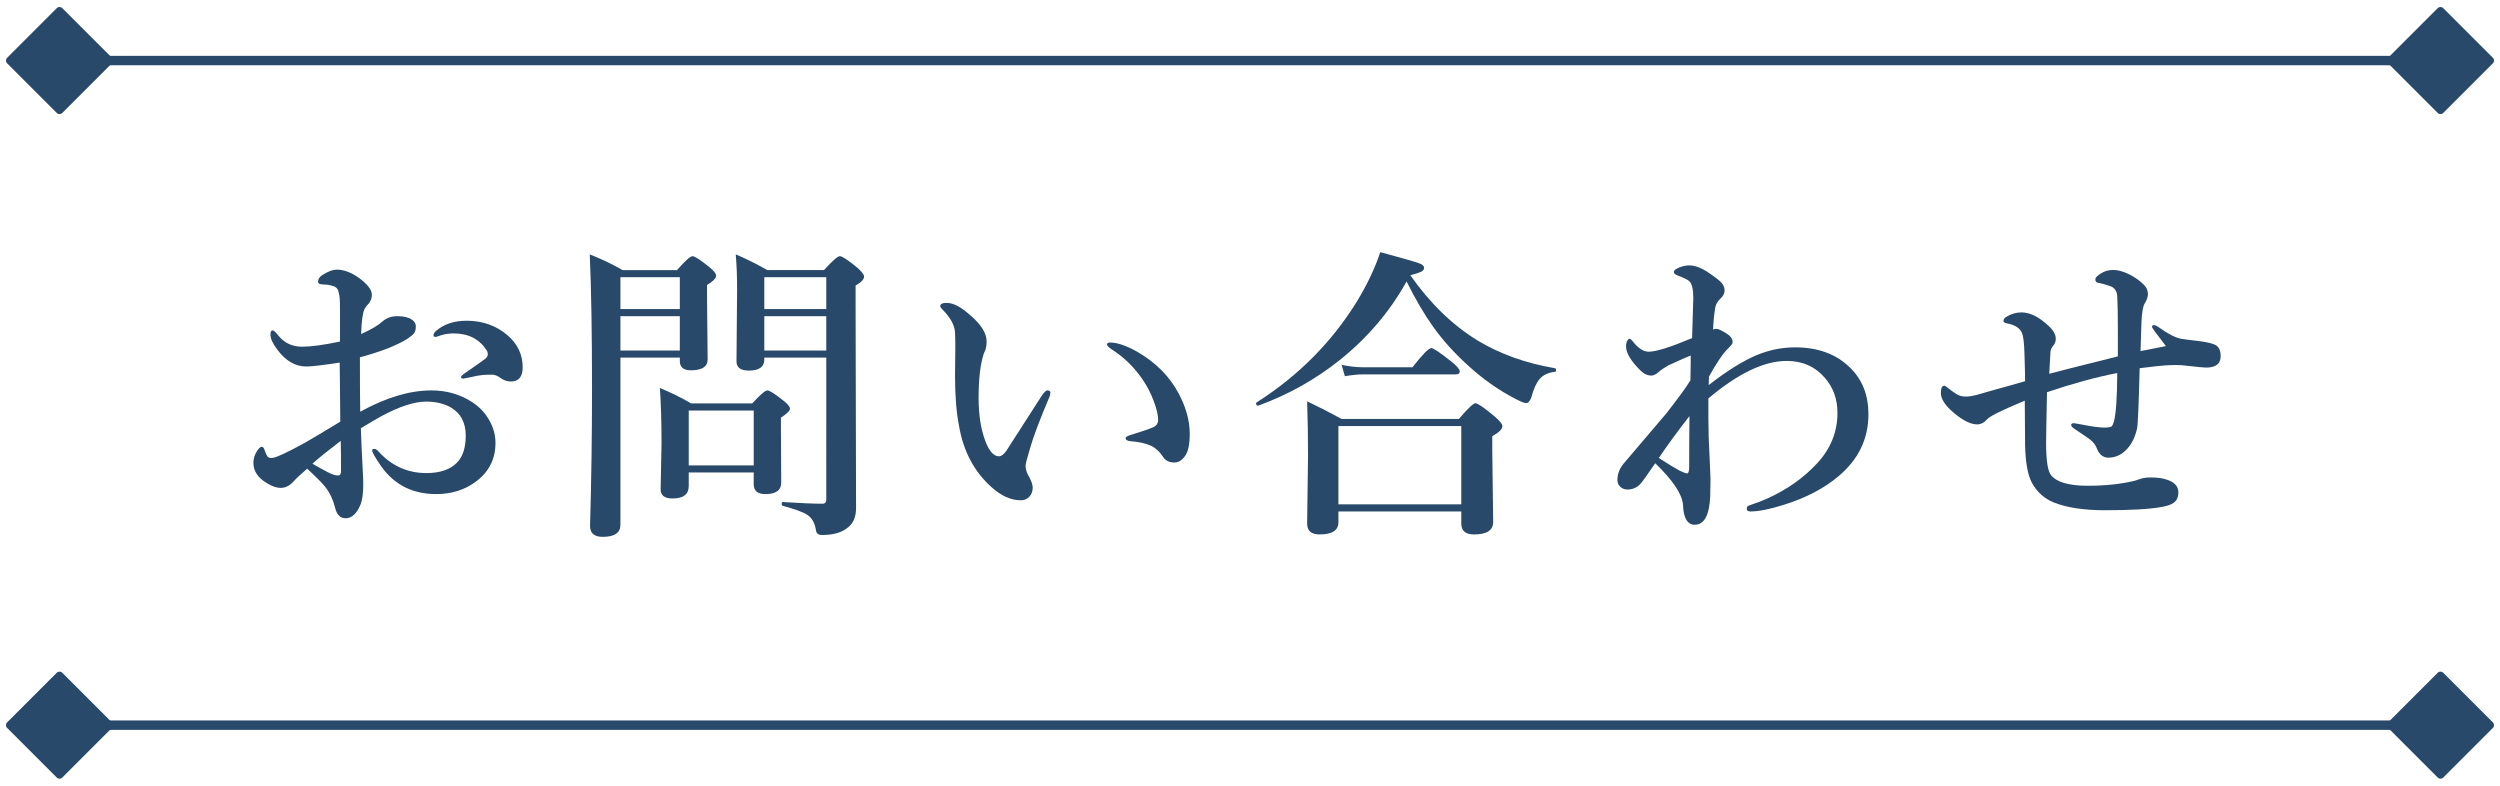 <svg version="1.1" id="レイヤー_1" xmlns="http://www.w3.org/2000/svg" xmlns:xlink="http://www.w3.org/1999/xlink" x="0px"
	 y="0px" width="210px" height="66px" viewBox="0 0 210 66" enable-background="new 0 0 210 66" xml:space="preserve">
<g>
	<path fill="#28496A" d="M30.258,34.584c2.167-1.193,4.16-1.79,5.979-1.79c1.244,0,2.361,0.313,3.352,0.939
		c0.669,0.415,1.185,0.961,1.549,1.638c0.321,0.584,0.482,1.197,0.482,1.841c0,1.362-0.563,2.454-1.688,3.275
		c-0.931,0.677-2.027,1.016-3.288,1.016c-1.972,0-3.508-0.771-4.608-2.311c-0.517-0.745-0.774-1.197-0.774-1.358
		c0-0.085,0.051-0.127,0.152-0.127c0.127,0,0.241,0.06,0.343,0.178c1.108,1.235,2.463,1.854,4.063,1.854
		c1.126,0,1.977-0.288,2.552-0.863c0.499-0.499,0.749-1.261,0.749-2.285c0-1.083-0.415-1.87-1.244-2.361
		c-0.575-0.33-1.27-0.495-2.082-0.495c-0.999,0-2.264,0.415-3.796,1.244c-0.321,0.178-0.885,0.508-1.688,0.99
		c0.034,1.024,0.085,2.158,0.152,3.402c0.034,0.626,0.051,1.054,0.051,1.282c0,0.711-0.067,1.266-0.203,1.663
		c-0.321,0.813-0.749,1.219-1.282,1.219c-0.44,0-0.732-0.288-0.876-0.863c-0.169-0.686-0.448-1.278-0.838-1.777
		c-0.254-0.321-0.758-0.829-1.511-1.523c-0.482,0.406-0.88,0.778-1.193,1.117c-0.305,0.33-0.651,0.495-1.041,0.495
		c-0.339,0-0.72-0.131-1.143-0.394c-0.762-0.448-1.143-1.02-1.143-1.714c0-0.355,0.105-0.689,0.317-1.003
		c0.152-0.229,0.279-0.343,0.381-0.343c0.093,0,0.165,0.067,0.216,0.203c0.102,0.305,0.194,0.512,0.279,0.622
		c0.076,0.076,0.174,0.114,0.292,0.114c0.034,0,0.085-0.004,0.152-0.013c0.339-0.042,1.24-0.466,2.704-1.27
		c0.575-0.33,1.562-0.918,2.958-1.765c0-0.55-0.009-1.494-0.025-2.831c-0.009-0.948-0.017-1.659-0.025-2.133
		c-1.413,0.22-2.349,0.33-2.806,0.33c-0.923,0-1.735-0.474-2.438-1.422c-0.381-0.499-0.571-0.923-0.571-1.27
		c0-0.229,0.06-0.343,0.178-0.343c0.093,0,0.258,0.148,0.495,0.444c0.499,0.618,1.159,0.927,1.98,0.927
		c0.762,0,1.824-0.144,3.187-0.432c0-1.253,0-2.192,0-2.818c0-0.694-0.034-1.108-0.102-1.244c-0.034-0.321-0.19-0.521-0.47-0.597
		c-0.254-0.085-0.479-0.127-0.673-0.127c-0.397,0-0.597-0.072-0.597-0.216c0-0.254,0.14-0.461,0.419-0.622
		c0.457-0.279,0.838-0.419,1.143-0.419c0.584,0,1.197,0.225,1.841,0.673c0.745,0.542,1.117,1.02,1.117,1.435
		c0,0.254-0.076,0.486-0.229,0.698c-0.009,0.009-0.072,0.08-0.19,0.216c-0.076,0.093-0.144,0.194-0.203,0.305
		c-0.152,0.321-0.245,1.016-0.279,2.082c0.821-0.364,1.418-0.715,1.79-1.054c0.339-0.296,0.753-0.444,1.244-0.444
		c0.542,0,0.952,0.098,1.231,0.292c0.22,0.152,0.33,0.339,0.33,0.559c0,0.245-0.047,0.436-0.14,0.571
		c-0.093,0.127-0.279,0.283-0.559,0.47c-0.339,0.229-0.91,0.508-1.714,0.838c-0.829,0.305-1.591,0.546-2.285,0.724
		C30.232,32.13,30.241,33.653,30.258,34.584z M28.62,37.034c-1.101,0.838-1.892,1.477-2.374,1.917
		c0.263,0.161,0.689,0.397,1.282,0.711c0.355,0.187,0.644,0.279,0.863,0.279c0.169,0,0.254-0.123,0.254-0.368
		C28.646,38.431,28.637,37.584,28.62,37.034z M36.415,28.173c0-0.136,0.067-0.258,0.203-0.368c0.66-0.575,1.52-0.863,2.577-0.863
		c1.354,0,2.51,0.415,3.466,1.244c0.829,0.728,1.244,1.616,1.244,2.666c0,0.796-0.33,1.193-0.99,1.193
		c-0.271,0-0.529-0.076-0.774-0.229c-0.296-0.229-0.559-0.343-0.787-0.343c-0.33,0-0.597,0.009-0.8,0.025
		c-0.279,0.025-0.609,0.085-0.99,0.178c-0.406,0.085-0.618,0.127-0.635,0.127c-0.136,0-0.203-0.042-0.203-0.127
		c0-0.076,0.114-0.19,0.343-0.343c1.05-0.728,1.625-1.134,1.727-1.219c0.118-0.118,0.178-0.232,0.178-0.343
		c0-0.144-0.034-0.263-0.102-0.355c-0.609-0.939-1.532-1.409-2.768-1.409c-0.381,0-0.745,0.055-1.092,0.165
		c-0.025,0.009-0.11,0.038-0.254,0.089c-0.067,0.025-0.123,0.038-0.165,0.038C36.475,28.3,36.415,28.258,36.415,28.173z"/>
	<path fill="#28496A" d="M57.105,30.039h-4.989V44.08c0,0.677-0.495,1.016-1.485,1.016c-0.711,0-1.066-0.305-1.066-0.914
		c0.11-3.809,0.165-7.655,0.165-11.54c0-4.604-0.063-8.362-0.19-11.273c1.007,0.397,1.926,0.838,2.755,1.32h4.57
		c0.686-0.778,1.121-1.168,1.308-1.168s0.656,0.305,1.409,0.914c0.381,0.305,0.571,0.546,0.571,0.724
		c0,0.22-0.254,0.479-0.762,0.774v1.041l0.051,5.218c0,0.609-0.47,0.914-1.409,0.914c-0.618,0-0.927-0.258-0.927-0.774V30.039z
		 M57.105,25.964v-2.679h-4.989v2.679H57.105z M57.105,29.442v-2.882h-4.989v2.882H57.105z M63.313,39.688h-5.459v1.143
		c0,0.694-0.453,1.041-1.358,1.041c-0.669,0-1.003-0.258-1.003-0.774l0.076-3.834c0-1.803-0.047-3.36-0.14-4.672
		c0.948,0.39,1.824,0.821,2.628,1.295h5.129c0.669-0.728,1.092-1.092,1.27-1.092c0.187,0,0.639,0.288,1.358,0.863
		c0.364,0.288,0.546,0.512,0.546,0.673c0,0.169-0.254,0.419-0.762,0.749v0.889l0.025,4.57c0,0.644-0.444,0.965-1.333,0.965
		c-0.651,0-0.978-0.275-0.978-0.825V39.688z M63.313,39.091v-4.608h-5.459v4.608H63.313z M69.407,30.039h-5.205v0.152
		c0,0.626-0.432,0.939-1.295,0.939c-0.694,0-1.041-0.258-1.041-0.774l0.051-6.056c0-1.083-0.038-2.061-0.114-2.933
		c0.847,0.355,1.73,0.796,2.653,1.32h4.761c0.702-0.778,1.146-1.168,1.333-1.168s0.664,0.313,1.435,0.939
		c0.397,0.347,0.597,0.605,0.597,0.774c0,0.237-0.237,0.486-0.711,0.749v1.752l0.038,16.948c0,0.771-0.254,1.333-0.762,1.688
		c-0.482,0.381-1.185,0.571-2.107,0.571c-0.288,0-0.453-0.123-0.495-0.368c-0.085-0.609-0.326-1.05-0.724-1.32
		c-0.364-0.237-1.054-0.491-2.069-0.762c-0.06-0.017-0.089-0.076-0.089-0.178c0-0.093,0.029-0.14,0.089-0.14
		c1.456,0.093,2.568,0.14,3.339,0.14c0.212,0,0.317-0.123,0.317-0.368V30.039z M69.407,25.964v-2.679h-5.205v2.679H69.407z
		 M69.407,29.442v-2.882h-5.205v2.882H69.407z"/>
	<path fill="#28496A" d="M88.131,33.391c-0.813,1.913-1.358,3.368-1.638,4.367c-0.229,0.753-0.343,1.215-0.343,1.384
		c0,0.22,0.06,0.453,0.178,0.698c0.279,0.482,0.419,0.854,0.419,1.117c0,0.305-0.093,0.559-0.279,0.762s-0.423,0.305-0.711,0.305
		c-0.838,0-1.667-0.372-2.488-1.117c-1.438-1.295-2.34-2.992-2.704-5.091c-0.229-1.151-0.343-2.573-0.343-4.266l0.025-2.361
		c0-0.466-0.009-0.88-0.025-1.244c-0.025-0.618-0.381-1.27-1.066-1.955c-0.118-0.118-0.178-0.212-0.178-0.279
		c0-0.178,0.182-0.267,0.546-0.267c0.533,0,1.155,0.313,1.866,0.939c0.99,0.821,1.485,1.583,1.485,2.285
		c0,0.415-0.076,0.749-0.229,1.003c-0.296,0.889-0.444,2.137-0.444,3.745c0,1.431,0.19,2.645,0.571,3.644
		c0.321,0.847,0.702,1.27,1.143,1.27c0.187,0,0.394-0.156,0.622-0.47c0.017-0.017,0.99-1.532,2.92-4.545
		c0.229-0.347,0.397-0.521,0.508-0.521c0.178,0,0.267,0.063,0.267,0.19C88.232,33.12,88.198,33.255,88.131,33.391z M93.222,28.77
		c0.618,0,1.384,0.258,2.298,0.774c1.558,0.897,2.717,2.061,3.479,3.491c0.626,1.168,0.939,2.302,0.939,3.402
		c0,0.889-0.131,1.511-0.394,1.866c-0.254,0.364-0.555,0.546-0.901,0.546c-0.44,0-0.762-0.165-0.965-0.495
		c-0.271-0.423-0.605-0.728-1.003-0.914c-0.415-0.194-0.99-0.321-1.727-0.381c-0.263-0.025-0.394-0.114-0.394-0.267
		c0-0.093,0.165-0.187,0.495-0.279c0.813-0.245,1.418-0.453,1.815-0.622c0.279-0.127,0.419-0.334,0.419-0.622
		c0-0.397-0.123-0.923-0.368-1.574c-0.229-0.618-0.521-1.193-0.876-1.727c-0.72-1.083-1.621-1.968-2.704-2.653
		c-0.229-0.161-0.343-0.283-0.343-0.368C92.993,28.829,93.069,28.77,93.222,28.77z"/>
	<path fill="#28496A" d="M118.152,23.641c-1.396,2.522-3.267,4.723-5.611,6.602c-2.048,1.634-4.32,2.907-6.817,3.821
		c-0.009,0.009-0.021,0.013-0.038,0.013c-0.118,0-0.178-0.063-0.178-0.19c0-0.034,0.013-0.06,0.038-0.076
		c3.538-2.251,6.369-5.112,8.493-8.582c0.847-1.413,1.481-2.764,1.904-4.05c1.879,0.508,2.979,0.825,3.301,0.952
		c0.254,0.093,0.381,0.216,0.381,0.368c0,0.136-0.085,0.245-0.254,0.33c-0.152,0.076-0.453,0.174-0.901,0.292
		c1.642,2.345,3.513,4.164,5.611,5.459c1.879,1.143,4.054,1.926,6.525,2.349c0.067,0.009,0.102,0.063,0.102,0.165
		c0,0.093-0.034,0.14-0.102,0.14c-0.559,0.06-0.986,0.263-1.282,0.609c-0.271,0.313-0.499,0.821-0.686,1.523
		c-0.118,0.33-0.267,0.495-0.444,0.495c-0.152,0-0.474-0.131-0.965-0.394c-1.354-0.702-2.645-1.612-3.872-2.729
		c-1.159-1.041-2.149-2.137-2.971-3.288C119.642,26.408,118.897,25.139,118.152,23.641z M122.748,42.963h-10.321v0.914
		c0,0.677-0.529,1.016-1.587,1.016c-0.694,0-1.041-0.305-1.041-0.914l0.076-5.751c0-1.473-0.025-2.979-0.076-4.52
		c1.041,0.499,2.006,0.994,2.895,1.485h9.852c0.745-0.88,1.21-1.32,1.396-1.32s0.715,0.364,1.587,1.092
		c0.448,0.381,0.673,0.656,0.673,0.825c0,0.254-0.283,0.537-0.851,0.851v1.193l0.076,6.018c0,0.694-0.537,1.041-1.612,1.041
		c-0.711,0-1.066-0.305-1.066-0.914V42.963z M122.748,42.366V35.79h-10.321v6.576H122.748z M122.621,31.194
		c0,0.169-0.11,0.254-0.33,0.254h-7.808c-0.406,0-0.91,0.051-1.511,0.152l-0.279-0.952c0.644,0.136,1.257,0.203,1.841,0.203h4.113
		c0.838-1.075,1.367-1.612,1.587-1.612c0.169,0,0.724,0.372,1.663,1.117C122.38,30.746,122.621,31.025,122.621,31.194z"/>
	<path fill="#28496A" d="M143.528,32.35c1.54-1.202,2.891-2.044,4.05-2.526c1.05-0.432,2.12-0.647,3.212-0.647
		c1.913,0,3.444,0.563,4.596,1.688c1.041,0.999,1.562,2.311,1.562,3.936c0,2.057-0.834,3.787-2.501,5.192
		c-1.21,1.024-2.733,1.824-4.57,2.399c-1.193,0.381-2.146,0.571-2.856,0.571c-0.194,0-0.292-0.076-0.292-0.229
		c0-0.144,0.06-0.232,0.178-0.267c0.609-0.203,1.13-0.402,1.562-0.597c1.659-0.753,3.047-1.735,4.164-2.945
		c1.143-1.228,1.714-2.641,1.714-4.24c0-1.177-0.364-2.171-1.092-2.983c-0.804-0.923-1.862-1.384-3.174-1.384
		c-1.896,0-4.088,1.05-6.576,3.148c0,0.677,0,1.253,0,1.727c0,0.981,0.034,2.073,0.102,3.275c0.009,0.313,0.025,0.702,0.051,1.168
		c0.017,0.321,0.025,0.521,0.025,0.597c0,0.482-0.009,0.978-0.025,1.485c-0.076,1.574-0.508,2.361-1.295,2.361
		c-0.618,0-0.948-0.555-0.99-1.663c-0.06-0.889-0.838-2.057-2.336-3.504c-0.618,0.914-1.032,1.494-1.244,1.739
		c-0.296,0.313-0.66,0.47-1.092,0.47c-0.22,0-0.415-0.072-0.584-0.216c-0.169-0.152-0.254-0.347-0.254-0.584
		c0-0.508,0.182-0.978,0.546-1.409c2.149-2.514,3.339-3.91,3.567-4.189c1.05-1.346,1.723-2.272,2.019-2.78
		c0.017-0.593,0.025-1.088,0.025-1.485c0-0.263,0-0.461,0-0.597c-0.271,0.102-0.893,0.377-1.866,0.825
		c-0.321,0.178-0.601,0.368-0.838,0.571c-0.22,0.194-0.419,0.292-0.597,0.292c-0.33,0-0.644-0.148-0.939-0.444
		c-0.796-0.796-1.193-1.464-1.193-2.006c0-0.194,0.038-0.359,0.114-0.495c0.067-0.102,0.136-0.152,0.203-0.152
		c0.042,0,0.127,0.076,0.254,0.229c0.448,0.575,0.893,0.863,1.333,0.863c0.618,0,1.832-0.381,3.644-1.143
		c0.067-2.082,0.102-3.199,0.102-3.352c0-0.728-0.105-1.197-0.317-1.409c-0.136-0.136-0.453-0.296-0.952-0.482
		c-0.245-0.085-0.368-0.19-0.368-0.317s0.161-0.254,0.482-0.381c0.271-0.11,0.542-0.165,0.813-0.165c0.474,0,0.994,0.19,1.562,0.571
		c0.575,0.381,0.961,0.677,1.155,0.889c0.169,0.203,0.254,0.419,0.254,0.647c0,0.254-0.123,0.486-0.368,0.698
		c-0.237,0.237-0.377,0.486-0.419,0.749c-0.102,0.651-0.161,1.261-0.178,1.828c0.093-0.034,0.182-0.051,0.267-0.051
		c0.11,0,0.237,0.038,0.381,0.114c0.245,0.118,0.479,0.263,0.698,0.432c0.194,0.169,0.292,0.355,0.292,0.559
		c0,0.017,0,0.038,0,0.063c-0.009,0.085-0.19,0.301-0.546,0.647c-0.364,0.397-0.842,1.126-1.435,2.184L143.528,32.35z
		 M139.339,38.469c0.728,0.474,1.312,0.829,1.752,1.066c0.313,0.152,0.521,0.229,0.622,0.229c0.118,0,0.178-0.182,0.178-0.546
		c0-1.769,0.009-3.19,0.025-4.266C140.985,36.137,140.126,37.31,139.339,38.469z"/>
	<path fill="#28496A" d="M180.9,27.31c0.127,0,0.283,0.067,0.47,0.203c0.745,0.533,1.35,0.847,1.815,0.939
		c0.229,0.042,0.613,0.093,1.155,0.152c0.432,0.051,0.758,0.098,0.978,0.14c0.457,0.093,0.753,0.194,0.889,0.305
		c0.22,0.178,0.33,0.466,0.33,0.863c0,0.644-0.406,0.965-1.219,0.965c-0.187,0-0.758-0.055-1.714-0.165
		c-0.288-0.034-0.555-0.051-0.8-0.051c-0.144,0-0.33,0.004-0.559,0.013c-0.508,0.017-1.346,0.102-2.514,0.254
		c-0.076,3.072-0.148,4.761-0.216,5.065c-0.212,0.931-0.618,1.616-1.219,2.057c-0.355,0.263-0.762,0.394-1.219,0.394
		c-0.415-0.017-0.72-0.254-0.914-0.711c-0.102-0.305-0.301-0.575-0.597-0.813c-0.118-0.093-0.533-0.377-1.244-0.851
		c-0.229-0.144-0.343-0.267-0.343-0.368s0.08-0.152,0.241-0.152c0.051,0,0.127,0.013,0.229,0.038
		c0.136,0.025,0.212,0.038,0.229,0.038c0.956,0.194,1.659,0.292,2.107,0.292c0.321,0,0.529-0.042,0.622-0.127
		c0.051-0.06,0.105-0.19,0.165-0.394c0.169-0.601,0.263-1.955,0.279-4.063c-1.786,0.347-3.754,0.885-5.903,1.612
		c0,0.263-0.017,1.113-0.051,2.552c-0.017,0.821-0.025,1.384-0.025,1.688c0,1.489,0.14,2.399,0.419,2.729
		c0.474,0.593,1.498,0.889,3.072,0.889c1.431,0,2.713-0.131,3.847-0.394c0.093-0.017,0.229-0.06,0.406-0.127
		c0.339-0.118,0.664-0.178,0.978-0.178c0.618,0,1.108,0.067,1.473,0.203c0.609,0.212,0.914,0.559,0.914,1.041
		c0,0.406-0.131,0.702-0.394,0.889c-0.212,0.152-0.559,0.271-1.041,0.355c-0.99,0.178-2.573,0.267-4.748,0.267
		c-1.752,0-3.174-0.216-4.266-0.647c-0.813-0.33-1.431-0.885-1.854-1.663c-0.355-0.669-0.546-1.743-0.571-3.225
		c-0.009-0.44-0.013-1.066-0.013-1.879c0-0.796-0.004-1.393-0.013-1.79c-1.854,0.771-2.903,1.286-3.148,1.549
		c-0.254,0.296-0.537,0.444-0.851,0.444c-0.542,0-1.193-0.321-1.955-0.965c-0.728-0.609-1.092-1.164-1.092-1.663
		c0-0.415,0.098-0.622,0.292-0.622c0.051,0,0.194,0.098,0.432,0.292c0.127,0.102,0.326,0.241,0.597,0.419
		c0.212,0.136,0.474,0.203,0.787,0.203c0.229,0,0.512-0.042,0.851-0.127c0.288-0.085,0.732-0.212,1.333-0.381
		c1.261-0.347,2.188-0.609,2.78-0.787c0-0.542-0.017-1.299-0.051-2.272c-0.025-0.914-0.093-1.502-0.203-1.765
		c-0.169-0.406-0.567-0.673-1.193-0.8c-0.245-0.042-0.368-0.114-0.368-0.216c0-0.127,0.067-0.237,0.203-0.33
		c0.423-0.263,0.859-0.394,1.308-0.394c0.711,0,1.464,0.372,2.26,1.117c0.415,0.372,0.622,0.736,0.622,1.092
		c0,0.22-0.06,0.402-0.178,0.546c-0.161,0.187-0.25,0.368-0.267,0.546c-0.017,0.237-0.051,0.854-0.102,1.854
		c0.254-0.076,2.175-0.563,5.764-1.46c0-0.66,0-1.32,0-1.98c0-1.489-0.017-2.505-0.051-3.047c-0.025-0.457-0.225-0.749-0.597-0.876
		c-0.33-0.118-0.686-0.216-1.066-0.292c-0.118-0.025-0.178-0.123-0.178-0.292c0-0.127,0.156-0.288,0.47-0.482
		c0.296-0.194,0.644-0.292,1.041-0.292c0.39,0,0.842,0.127,1.358,0.381c0.466,0.237,0.867,0.524,1.206,0.863
		c0.229,0.229,0.343,0.491,0.343,0.787c0,0.229-0.093,0.495-0.279,0.8c-0.144,0.237-0.232,0.766-0.267,1.587
		c-0.017,0.601-0.042,1.4-0.076,2.399c1.286-0.245,1.997-0.385,2.133-0.419c-0.11-0.152-0.432-0.575-0.965-1.27
		c-0.136-0.187-0.203-0.301-0.203-0.343C180.773,27.36,180.815,27.31,180.9,27.31z"/>
</g>
<line fill="none" stroke="#28496A" stroke-width="0.791" stroke-miterlimit="10" x1="205" y1="60.913" x2="5" y2="60.913"/>
<path fill="#28496A" d="M200.595,60.685l4.177-4.177c0.125-0.125,0.331-0.125,0.456,0l4.177,4.177c0.126,0.126,0.126,0.331,0,0.457
	l-4.177,4.177c-0.125,0.125-0.331,0.125-0.456,0l-4.177-4.177C200.469,61.016,200.469,60.811,200.595,60.685"/>
<path fill="#28496A" d="M0.595,60.685l4.177-4.177c0.125-0.125,0.331-0.125,0.456,0l4.177,4.177c0.126,0.126,0.126,0.331,0,0.457
	l-4.177,4.177c-0.125,0.125-0.331,0.125-0.456,0l-4.177-4.177C0.469,61.016,0.469,60.811,0.595,60.685"/>
<line fill="none" stroke="#28496A" stroke-width="0.791" stroke-miterlimit="10" x1="205" y1="5.087" x2="5" y2="5.087"/>
<path fill="#28496A" d="M200.595,4.858l4.177-4.177c0.125-0.125,0.331-0.125,0.456,0l4.177,4.177c0.126,0.126,0.126,0.331,0,0.457
	l-4.177,4.177c-0.125,0.126-0.331,0.126-0.456,0l-4.177-4.177C200.469,5.189,200.469,4.984,200.595,4.858"/>
<path fill="#28496A" d="M0.595,4.858l4.177-4.177c0.125-0.125,0.331-0.125,0.456,0l4.177,4.177c0.126,0.126,0.126,0.331,0,0.457
	L5.228,9.492c-0.125,0.126-0.331,0.126-0.456,0L0.595,5.315C0.469,5.189,0.469,4.984,0.595,4.858"/>
</svg>
